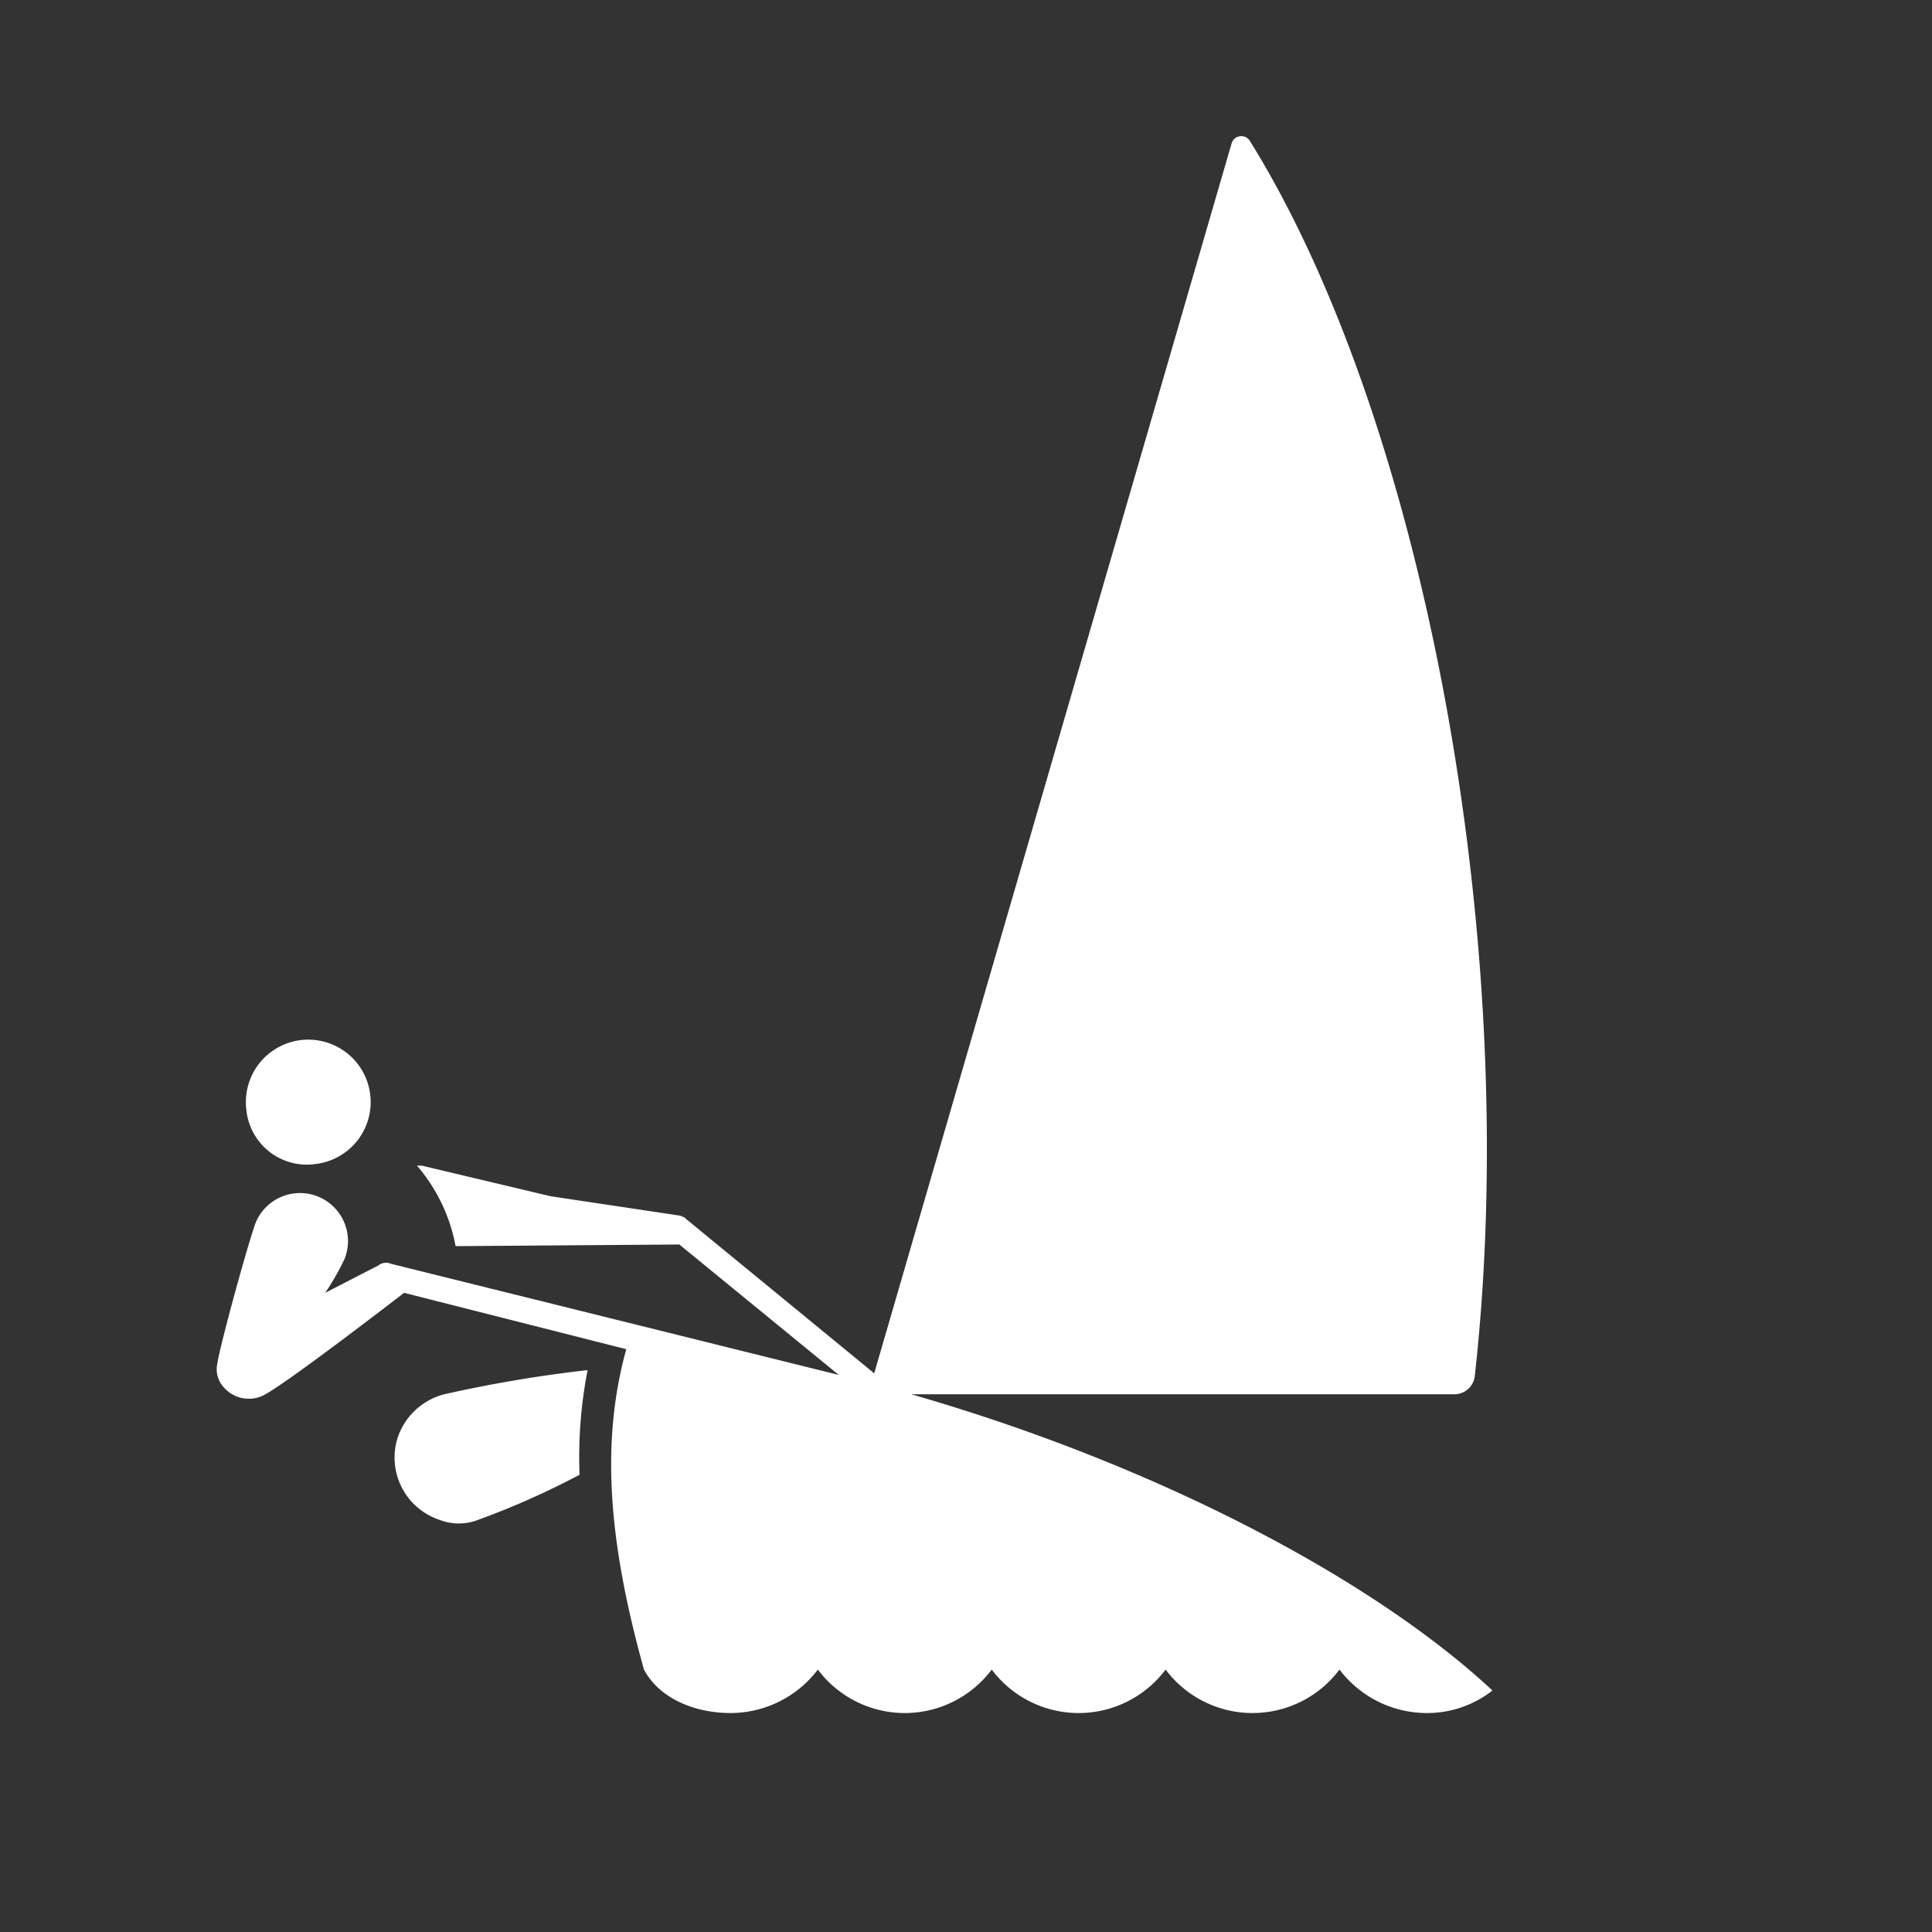 <?xml version="1.0" encoding="UTF-8"?> <svg xmlns="http://www.w3.org/2000/svg" width="120" height="120" viewBox="0 0 120 120"><rect x="0" y="0" width="120" height="120" fill="#333333" stroke="none"/><g id="picto-sal" transform="translate(-0.002)"><circle id="Elipse_9" data-name="Elipse 9" cx="60" cy="60" r="60" transform="translate(0.002)" fill="#8b2030" opacity="0"></circle><path id="Trazado_206" data-name="Trazado 206" d="M25.9,72.4a10.637,10.637,0,0,1,2.4,5L42,77.3h.2l9.9,8.1L24.3,78.5a.783.783,0,0,0-.8.1l-3.3,1.7a15.693,15.693,0,0,0,1.2-2.1,2.981,2.981,0,0,0-5.5-2.3c-.4,1-2.2,7.5-2.4,8.8a1.637,1.637,0,0,0,.2,1.2,2.069,2.069,0,0,0,2.6.8c1.3-.6,8.8-6.4,8.8-6.4l13.8,3.5c-1.6,5.8-1.1,12,1.1,19.9.9,1.7,3,2.7,5.4,2.7a6.818,6.818,0,0,0,5.4-2.7,6.75,6.75,0,0,0,10.8,0,6.75,6.75,0,0,0,10.8,0,6.75,6.75,0,0,0,10.8,0,6.818,6.818,0,0,0,5.4,2.7,6.561,6.561,0,0,0,4.1-1.4c-7.4-6.9-20.8-14-36.1-18.4H90.4a1.278,1.278,0,0,0,1.2-1.1c3-26.8-3.2-59.5-14-76.8a.63.63,0,0,0-1.1.2L54.3,85.3,42.6,75.7l-.1-.1c-.1,0-.2-.1-.3-.1l-8-1.2-8-1.9h-.3" fill="#fff"></path><path id="Trazado_207" data-name="Trazado 207" d="M19.6,72.3a3.876,3.876,0,1,0-4.3-3.4,3.779,3.779,0,0,0,4.3,3.4" fill="#fff"></path><path id="Trazado_208" data-name="Trazado 208" d="M24.7,89.3a4.076,4.076,0,0,0,2.6,5.1,3.31,3.31,0,0,0,2.4,0A49.781,49.781,0,0,0,36,91.6a28.08,28.08,0,0,1,.5-6.5,82.207,82.207,0,0,0-8.9,1.5,4.143,4.143,0,0,0-2.9,2.7" fill="#fff"></path></g></svg> 